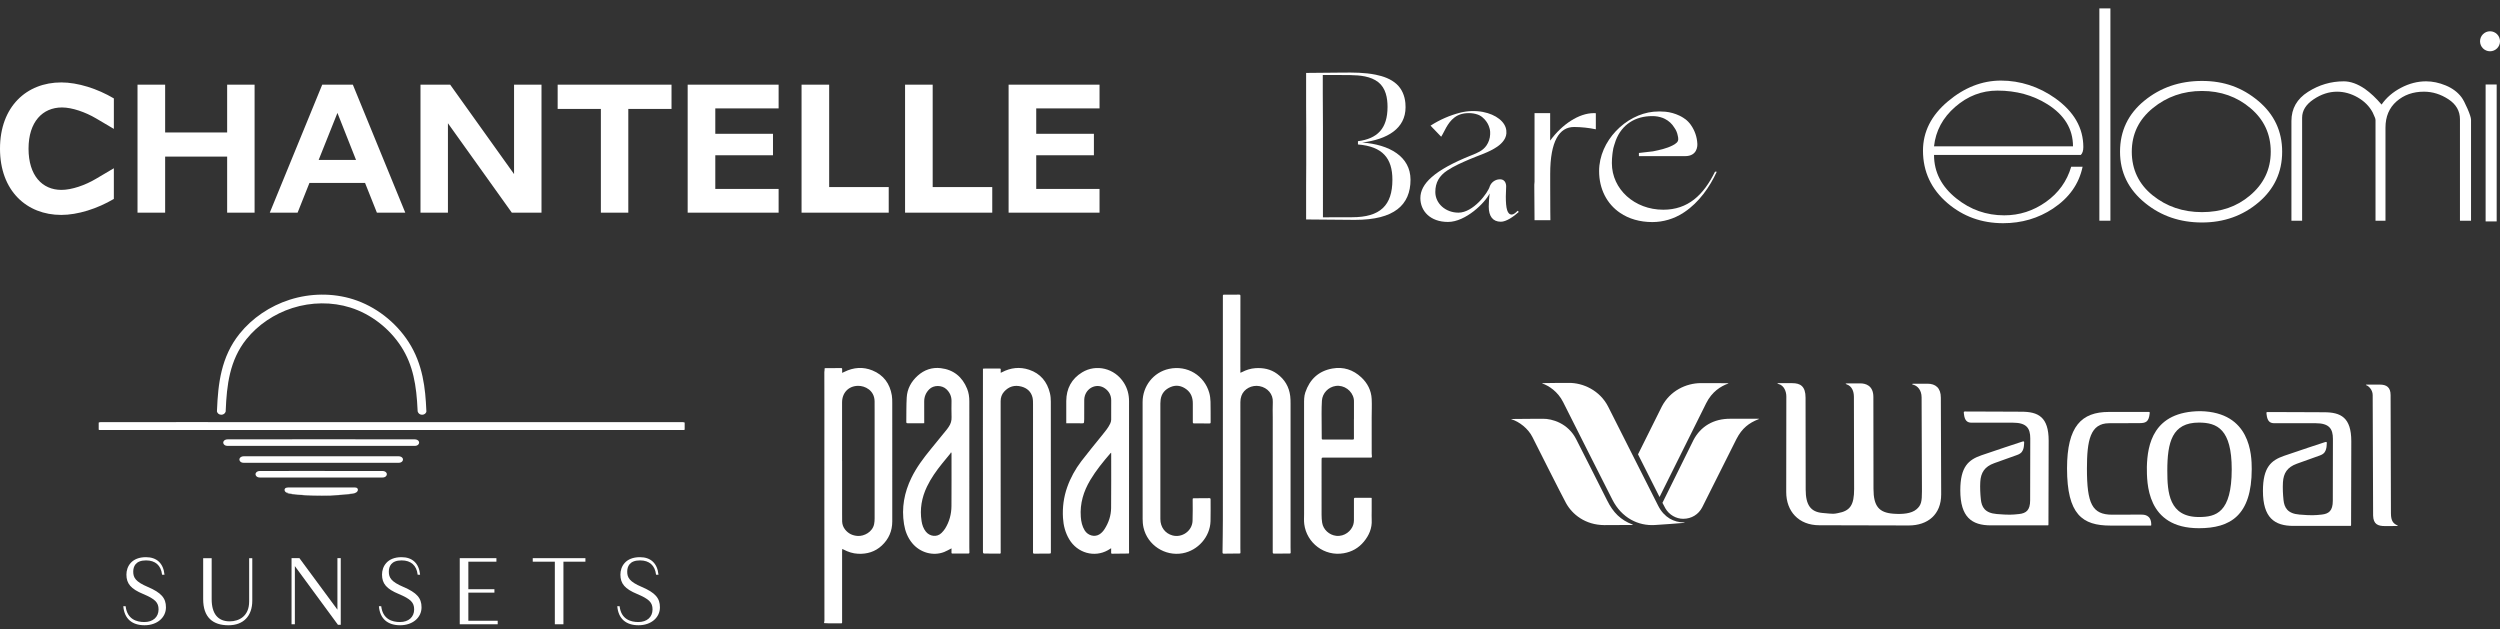 <svg xmlns="http://www.w3.org/2000/svg" fill="none" viewBox="0 0 286 72" height="72" width="286">
<rect x="0" y="0" width="286" height="72" fill="#333333" stroke="none"/>
<path fill="white" d="M94.282 42.208C94.301 42.326 94.337 42.445 94.338 42.563C94.341 45.084 94.34 47.606 94.34 50.127C94.34 57.031 94.34 63.934 94.34 70.838C94.34 70.937 94.34 71.036 94.34 71.135C94.346 71.135 94.353 71.136 94.359 71.137C94.365 71.078 94.374 71.019 94.374 70.962C94.372 66.916 94.367 62.87 94.366 58.823C94.365 54.773 94.368 50.723 94.368 46.672C94.368 45.252 94.364 43.832 94.361 42.412C94.361 42.36 94.361 42.304 94.343 42.257C94.306 42.157 94.341 42.117 94.439 42.117C95.035 42.113 95.63 42.111 96.226 42.107C96.315 42.107 96.347 42.148 96.343 42.237C96.337 42.365 96.342 42.494 96.342 42.658C96.445 42.609 96.519 42.578 96.591 42.542C97.64 42.023 98.726 41.935 99.808 42.378C101.074 42.896 101.802 43.882 102.026 45.233C102.073 45.516 102.074 45.808 102.074 46.096C102.078 50.614 102.076 55.132 102.075 59.65C102.075 60.745 101.672 61.672 100.879 62.412C100.116 63.124 99.187 63.4 98.157 63.35C97.571 63.322 97.024 63.144 96.506 62.87C96.465 62.849 96.421 62.832 96.353 62.8C96.345 62.909 96.336 62.998 96.336 63.087C96.336 64.017 96.336 64.948 96.336 65.878C96.336 67.635 96.336 69.392 96.337 71.147C96.337 71.317 96.336 71.311 96.161 71.31C95.692 71.306 95.222 71.31 94.752 71.306C94.594 71.305 94.438 71.291 94.281 71.284C94.281 61.591 94.281 51.899 94.281 42.207L94.282 42.208ZM96.334 52.737H96.337C96.337 54.734 96.337 56.731 96.337 58.728C96.337 59.042 96.331 59.357 96.342 59.672C96.356 60.022 96.478 60.334 96.702 60.607C97.07 61.056 97.544 61.274 98.117 61.312C98.861 61.36 99.81 60.858 99.997 59.967C100.042 59.75 100.057 59.525 100.057 59.304C100.06 55.249 100.057 51.195 100.057 47.14C100.057 46.721 100.064 46.301 100.053 45.882C100.023 44.664 98.966 44.122 98.145 44.14C97.056 44.163 96.332 44.949 96.333 46.041C96.334 48.274 96.333 50.507 96.333 52.738L96.334 52.737ZM141.897 41.995C141.899 39.282 141.9 36.569 141.904 33.854C141.904 33.738 141.867 33.704 141.754 33.705C141.176 33.713 140.598 33.715 140.02 33.712C139.917 33.712 139.897 33.745 139.898 33.839C139.901 34.21 139.896 34.581 139.896 34.952C139.896 38.67 139.898 42.389 139.898 46.107C139.898 50.542 139.9 54.977 139.895 59.412C139.894 60.669 139.872 61.928 139.856 63.185C139.855 63.292 139.89 63.341 139.995 63.339C140.603 63.333 141.211 63.327 141.819 63.32C141.908 63.32 141.909 63.257 141.908 63.193C141.904 63.035 141.898 62.878 141.898 62.721C141.898 60.663 141.898 58.604 141.898 56.547C141.898 53.029 141.894 49.511 141.899 45.995C141.899 45.759 141.937 45.512 142.015 45.291C142.301 44.481 143.206 44.006 144.101 44.176C145.015 44.35 145.656 45.098 145.609 45.996C145.578 46.593 145.602 47.193 145.602 47.791C145.602 52.917 145.602 58.042 145.6 63.167C145.6 63.284 145.629 63.334 145.751 63.333C146.347 63.327 146.942 63.325 147.537 63.324C147.631 63.324 147.656 63.279 147.652 63.194C147.645 63.006 147.641 62.818 147.641 62.63C147.641 57.146 147.641 51.663 147.64 46.179C147.64 45.892 147.637 45.602 147.602 45.316C147.474 44.249 146.968 43.399 146.104 42.767C145.359 42.22 144.512 42.059 143.609 42.119C143.072 42.154 142.572 42.319 142.094 42.563C142.042 42.59 141.987 42.609 141.9 42.647C141.9 42.41 141.9 42.203 141.9 41.995H141.897ZM108.853 62.731C108.555 62.881 108.293 63.04 108.011 63.15C106.743 63.642 105.258 63.225 104.361 62.141C103.834 61.505 103.548 60.763 103.419 59.956C103.12 58.096 103.448 56.337 104.269 54.656C104.849 53.465 105.637 52.42 106.468 51.401C107.095 50.635 107.719 49.867 108.343 49.099C108.412 49.015 108.469 48.921 108.531 48.832C108.767 48.492 108.878 48.126 108.859 47.701C108.832 47.087 108.854 46.469 108.854 45.853C108.854 45.319 108.644 44.881 108.26 44.519C107.764 44.051 106.81 44.019 106.298 44.542C105.914 44.934 105.725 45.396 105.728 45.944C105.732 46.717 105.731 47.491 105.731 48.264C105.731 48.31 105.731 48.358 105.731 48.411C105.676 48.414 105.638 48.42 105.6 48.42C105.021 48.42 104.443 48.42 103.865 48.42C103.71 48.42 103.679 48.395 103.681 48.237C103.693 47.315 103.677 46.392 103.729 45.472C103.786 44.471 104.247 43.644 104.985 42.979C105.734 42.304 106.632 42 107.621 42.117C109.078 42.289 110.085 43.106 110.639 44.473C110.825 44.93 110.891 45.413 110.891 45.908C110.887 50.077 110.89 54.245 110.89 58.414C110.89 59.816 110.89 61.22 110.89 62.622C110.89 62.81 110.894 62.997 110.901 63.185C110.905 63.276 110.88 63.324 110.78 63.322C110.177 63.322 109.572 63.322 108.969 63.327C108.879 63.327 108.847 63.293 108.85 63.202C108.856 63.047 108.852 62.892 108.852 62.729L108.853 62.731ZM108.853 51.806C108.83 51.789 108.808 51.773 108.785 51.756C108.764 51.799 108.75 51.847 108.721 51.883C108.412 52.261 108.098 52.635 107.791 53.015C107.122 53.845 106.506 54.71 106.042 55.676C105.441 56.929 105.211 58.243 105.429 59.623C105.496 60.056 105.639 60.469 105.919 60.82C106.343 61.352 107.174 61.51 107.714 60.965C107.863 60.814 108.008 60.651 108.12 60.472C108.609 59.687 108.839 58.816 108.847 57.897C108.862 55.953 108.852 54.008 108.853 52.064C108.853 51.978 108.853 51.891 108.853 51.805V51.806ZM112.449 42.36C112.447 44.895 112.444 47.428 112.444 49.963C112.444 51.353 112.449 52.743 112.449 54.132C112.449 57.099 112.449 60.066 112.449 63.033C112.449 63.086 112.449 63.138 112.454 63.19C112.465 63.281 112.51 63.325 112.609 63.325C113.201 63.325 113.792 63.33 114.384 63.336C114.459 63.336 114.484 63.308 114.482 63.236C114.478 63.105 114.478 62.974 114.478 62.843C114.477 57.194 114.475 51.544 114.473 45.893C114.473 45.484 114.594 45.118 114.867 44.812C115.404 44.211 116.069 44.019 116.839 44.221C117.487 44.392 117.947 44.791 118.115 45.455C118.183 45.724 118.178 46.017 118.178 46.299C118.182 51.927 118.18 57.555 118.176 63.183C118.176 63.307 118.217 63.34 118.333 63.339C118.894 63.333 119.454 63.333 120.014 63.329C120.22 63.327 120.22 63.322 120.22 63.125C120.22 57.401 120.22 51.677 120.214 45.953C120.214 45.628 120.187 45.294 120.112 44.98C119.797 43.668 119.025 42.731 117.738 42.3C116.671 41.942 115.621 42.058 114.621 42.586C114.581 42.607 114.539 42.623 114.481 42.649C114.481 42.513 114.476 42.401 114.483 42.288C114.489 42.191 114.456 42.16 114.358 42.162C113.788 42.166 113.218 42.162 112.649 42.163C112.588 42.163 112.529 42.172 112.449 42.178C112.449 42.249 112.449 42.305 112.449 42.362V42.36ZM156.92 56.964C156.92 57.469 156.92 57.953 156.92 58.436C156.92 58.781 156.904 59.127 156.923 59.471C156.975 60.433 156.619 61.248 156.026 61.967C155.427 62.692 154.653 63.129 153.724 63.291C151.518 63.679 149.479 62.12 149.206 59.954C149.158 59.575 149.187 59.186 149.187 58.801C149.186 54.628 149.187 50.455 149.185 46.282C149.185 45.814 149.174 45.345 149.326 44.895C149.836 43.388 150.849 42.44 152.424 42.158C153.688 41.933 154.797 42.298 155.729 43.165C156.443 43.83 156.873 44.663 156.921 45.651C156.954 46.344 156.921 47.039 156.92 47.734C156.92 49.114 156.92 50.495 156.922 51.875C156.922 51.984 156.933 52.093 156.945 52.201C156.956 52.305 156.929 52.355 156.812 52.35C156.581 52.343 156.351 52.35 156.121 52.35C154.551 52.35 152.981 52.35 151.411 52.35C151.207 52.35 151.198 52.357 151.19 52.562C151.184 52.732 151.187 52.903 151.187 53.073C151.187 55.017 151.183 56.962 151.188 58.906C151.188 59.202 151.209 59.501 151.254 59.793C151.376 60.586 152.069 61.21 152.861 61.298C153.83 61.406 154.599 60.727 154.813 60.029C154.862 59.869 154.888 59.696 154.889 59.528C154.897 58.746 154.891 57.963 154.89 57.182C154.89 56.956 154.899 56.945 155.125 56.945C155.651 56.945 156.177 56.945 156.704 56.945C156.781 56.945 156.858 56.956 156.92 56.96V56.964ZM154.887 47.958C154.887 47.958 154.891 47.958 154.893 47.958C154.893 47.303 154.894 46.648 154.893 45.993C154.893 45.871 154.893 45.746 154.87 45.628C154.693 44.69 153.761 44.022 152.818 44.151C151.962 44.269 151.283 44.977 151.227 45.837C151.196 46.32 151.19 46.804 151.189 47.289C151.188 48.223 151.198 49.158 151.206 50.092C151.208 50.279 151.217 50.282 151.402 50.282C152.515 50.284 153.628 50.282 154.742 50.287C154.854 50.287 154.891 50.264 154.89 50.145C154.885 49.416 154.887 48.686 154.887 47.956V47.958ZM130.715 59.295C130.716 59.651 130.74 60.015 130.819 60.36C131.275 62.366 133.273 63.66 135.289 63.295C137.044 62.977 138.433 61.415 138.484 59.625C138.508 58.795 138.489 57.964 138.492 57.134C138.492 57.035 138.463 56.988 138.359 56.989C137.756 56.994 137.151 56.997 136.547 57.002C136.427 57.002 136.441 57.084 136.441 57.166C136.441 57.979 136.463 58.792 136.428 59.603C136.378 60.737 135.234 61.547 134.137 61.254C133.287 61.028 132.746 60.298 132.746 59.38C132.746 54.971 132.745 50.562 132.746 46.154C132.746 46.006 132.756 45.857 132.777 45.711C132.878 44.998 133.297 44.532 133.939 44.267C134.578 44.002 135.185 44.133 135.722 44.535C136.27 44.945 136.468 45.528 136.458 46.201C136.448 46.9 136.458 47.599 136.458 48.298C136.458 48.408 136.501 48.437 136.605 48.437C137.188 48.435 137.77 48.435 138.354 48.443C138.46 48.444 138.498 48.42 138.497 48.306C138.491 47.524 138.505 46.742 138.483 45.96C138.474 45.618 138.431 45.268 138.339 44.94C137.789 42.981 135.846 41.736 133.724 42.201C131.952 42.59 130.716 44.169 130.714 45.99C130.711 48.227 130.714 50.464 130.714 52.701C130.714 54.899 130.71 57.096 130.718 59.294L130.715 59.295ZM127.117 62.716C126.976 62.802 126.863 62.876 126.746 62.942C125.203 63.814 123.25 63.266 122.318 61.696C121.87 60.942 121.655 60.117 121.605 59.246C121.535 58.042 121.686 56.867 122.089 55.73C122.469 54.656 123.016 53.666 123.701 52.766C124.474 51.749 125.294 50.769 126.094 49.773C126.427 49.359 126.772 48.951 127.003 48.468C127.069 48.33 127.116 48.17 127.119 48.02C127.13 47.278 127.127 46.535 127.122 45.792C127.119 45.223 126.873 44.768 126.419 44.441C125.585 43.837 124.444 44.244 124.115 45.255C124.065 45.411 124.039 45.58 124.037 45.742C124.029 46.485 124.034 47.227 124.033 47.971C124.033 48.066 124.014 48.163 124.016 48.258C124.018 48.387 123.968 48.428 123.837 48.426C123.267 48.419 122.698 48.423 122.128 48.423C122.085 48.423 122.043 48.423 121.981 48.423C121.981 48.319 121.981 48.229 121.981 48.137C121.981 47.381 121.974 46.626 121.981 45.87C121.992 44.448 122.589 43.331 123.797 42.596C125.397 41.621 127.521 42.114 128.577 43.798C128.979 44.438 129.163 45.137 129.162 45.897C129.156 50.162 129.159 54.426 129.16 58.69C129.16 60.08 129.16 61.469 129.16 62.858C129.16 62.975 129.163 63.094 129.168 63.211C129.171 63.284 129.156 63.325 129.069 63.325C128.461 63.329 127.853 63.335 127.245 63.345C127.144 63.346 127.106 63.315 127.114 63.208C127.123 63.054 127.116 62.899 127.116 62.718L127.117 62.716ZM127.021 51.868C126.193 52.83 125.39 53.811 124.736 54.904C123.955 56.208 123.529 57.604 123.644 59.14C123.684 59.685 123.797 60.21 124.091 60.682C124.453 61.261 125.205 61.472 125.751 61.144C126.006 60.991 126.203 60.775 126.362 60.526C126.831 59.794 127.101 58.987 127.111 58.121C127.132 56.046 127.119 53.971 127.12 51.896C127.12 51.868 127.115 51.84 127.111 51.789C127.07 51.825 127.043 51.844 127.022 51.868H127.021Z"></path>
<path fill="white" d="M270.77 43.998H272.259C273.022 43.998 273.484 44.311 273.484 45.191C273.484 46.071 273.523 58.092 273.523 58.719C273.523 59.649 273.831 59.892 274.224 60.088C274.337 60.138 274.349 60.176 274.218 60.176C274.087 60.176 273.624 60.182 272.842 60.182C272.06 60.182 271.509 59.994 271.484 58.976C271.484 57.827 271.435 45.73 271.435 45.197C271.435 44.574 270.944 44.16 270.765 44.098C270.642 44.055 270.61 43.998 270.771 43.998H270.77Z"></path>
<path fill="white" d="M251.743 47.037C246.301 47.058 245.664 50.897 245.601 53.418C245.601 55.185 245.521 60.427 251.555 60.427C255.132 60.427 257.598 58.995 257.598 53.657C257.598 52.016 257.455 47.162 251.743 47.037ZM251.555 59.147C248.139 59.147 247.94 56.35 247.94 53.846C247.94 50.572 248.494 48.344 251.555 48.344C253.615 48.344 255.309 49.069 255.309 53.682C255.309 58.665 253.499 59.147 251.555 59.147Z"></path>
<path fill="white" d="M244.713 48.406C243.237 48.406 242.587 48.418 241.285 48.418C239.117 48.418 238.745 50.393 238.745 53.605C238.745 57.608 239.334 58.881 241.636 58.881C242.836 58.881 244.287 58.87 244.926 58.87C245.231 58.87 246.103 58.858 246.103 60.013C246.103 60.101 246.114 60.132 245.984 60.132C245.853 60.132 244.651 60.126 241.436 60.126C238.221 60.126 236.469 58.862 236.469 53.582C236.469 48.751 238.133 47.126 241.249 47.126H245.74C245.94 47.126 245.94 47.131 245.922 47.308C245.818 48.288 245.46 48.407 244.714 48.407L244.713 48.406Z"></path>
<path fill="white" d="M259.43 47.137C262.408 47.137 263.958 47.162 265.873 47.162C267.788 47.162 268.988 47.753 268.988 50.479C268.988 53.757 268.964 59.855 268.964 60.05C268.964 60.138 268.964 60.163 268.864 60.163H262.371C260.193 60.163 258.88 59.226 258.88 56.156C258.88 53.431 259.831 52.658 261.294 52.148C262.557 51.709 265.81 50.628 265.985 50.578C266.161 50.528 266.198 50.564 266.184 50.716C266.173 50.866 266.173 51.168 266.096 51.394C266.022 51.621 265.934 51.915 265.383 52.11C264.779 52.324 263.851 52.657 262.757 53.051C261.662 53.448 261.229 54.131 261.168 55.186C261.129 55.848 261.168 56.576 261.231 57.184C261.323 58.062 261.681 58.755 263.058 58.867C264.434 58.98 264.81 58.955 265.609 58.867C266.41 58.778 266.873 58.439 266.873 57.296C266.873 56.153 266.886 51.242 266.886 50.211C266.886 49.056 266.469 48.415 264.898 48.415H260.168C259.803 48.415 259.476 48.292 259.342 47.699C259.273 47.215 259.218 47.133 259.43 47.133V47.137Z"></path>
<path fill="white" d="M224.809 47.075C227.786 47.075 229.337 47.1 231.252 47.1C233.166 47.1 234.367 47.691 234.367 50.417C234.367 53.695 234.342 59.793 234.342 59.988C234.342 60.076 234.342 60.101 234.242 60.101H227.749C225.573 60.101 224.258 59.164 224.258 56.094C224.258 53.37 225.209 52.596 226.672 52.086C227.935 51.647 231.189 50.567 231.363 50.516C231.538 50.466 231.576 50.504 231.563 50.654C231.549 50.804 231.549 51.106 231.475 51.332C231.4 51.557 231.312 51.853 230.762 52.048C230.157 52.262 229.23 52.595 228.134 52.989C227.039 53.384 226.608 54.069 226.544 55.124C226.506 55.786 226.544 56.514 226.608 57.122C226.7 58 227.058 58.691 228.434 58.805C229.811 58.918 230.185 58.893 230.986 58.805C231.787 58.716 232.249 58.377 232.249 57.234C232.249 56.091 232.263 51.18 232.263 50.15C232.263 48.995 231.846 48.354 230.273 48.354H225.544C225.178 48.354 224.851 48.232 224.718 47.638C224.649 47.155 224.593 47.072 224.806 47.072L224.809 47.075Z"></path>
<path fill="white" d="M203.454 43.834H205.044C205.956 43.834 206.556 44.186 206.556 45.492C206.556 46.999 206.57 54.348 206.57 56.005C206.57 57.776 207.145 58.556 208.471 58.681C209.878 58.814 209.751 58.792 210.235 58.706C211.674 58.454 212.112 57.765 212.112 55.93C212.112 54.198 212.087 46.046 212.087 45.405C212.087 44.764 211.855 44.172 211.261 43.973C210.998 43.884 211.236 43.859 211.374 43.859H212.825C213.4 43.859 214.314 44.084 214.314 45.416C214.314 46.748 214.327 54.562 214.327 55.917C214.327 57.94 214.977 58.644 216.592 58.768C217.616 58.847 218.659 58.768 219.25 58.261C219.79 57.798 219.87 57.373 219.87 56.206C219.87 53.794 219.831 46.32 219.831 45.467C219.831 44.613 219.356 44.151 218.905 44.021C218.555 43.921 218.842 43.896 218.98 43.896H220.506C221.419 43.896 222.032 44.373 222.032 45.492C222.032 46.61 222.071 54.46 222.071 56.558C222.071 58.856 220.545 60.113 218.355 60.113C216.316 60.113 210.474 60.088 208.122 60.088C205.77 60.088 204.344 58.497 204.344 56.294C204.344 53.857 204.357 46.408 204.357 45.353C204.357 44.811 204.109 44.086 203.456 43.927C203.196 43.864 203.399 43.833 203.456 43.833L203.454 43.834Z"></path>
<path fill="white" d="M172.912 47.933C174.572 47.908 175.559 47.918 176.539 47.908C177.516 47.898 179.384 48.388 180.326 50.27C180.667 50.949 183.016 55.549 183.845 57.225C184.542 58.637 185.396 59.486 186.765 60.007C186.824 60.029 186.825 60.057 186.75 60.057C186.676 60.057 184.219 60.078 183.527 60.072C181.349 60.056 179.861 58.843 179.151 57.55C178.637 56.614 175.807 50.989 175.304 49.988C174.815 49.017 173.803 48.244 172.922 47.967C172.941 47.973 172.844 47.937 172.912 47.931V47.933Z"></path>
<path fill="white" d="M176.495 43.83C177.616 43.794 179.003 43.812 179.455 43.805C181.088 43.777 183.028 44.658 183.974 46.522C184.517 47.59 188.863 56.219 189.7 57.865C190.383 59.21 191.502 59.758 192.645 59.767C192.78 59.767 192.797 59.791 192.645 59.817C192.449 59.851 189.789 60.032 189.321 60.062C187.43 60.182 185.524 59.263 184.457 57.165C184.083 56.43 179.503 47.377 178.825 46.006C178.224 44.789 177.164 44.123 176.478 43.884C176.384 43.852 176.398 43.834 176.492 43.83H176.495Z"></path>
<path fill="white" d="M187.389 51.976L189.851 56.86C189.851 56.86 194.515 47.478 195.183 46.137C195.851 44.796 196.86 44.191 197.682 43.886C197.761 43.856 197.769 43.836 197.66 43.836C197.575 43.836 195.006 43.824 194.555 43.828C192.874 43.844 191.056 44.703 190.115 46.502C189.797 47.118 187.403 51.932 187.389 51.976Z"></path>
<path fill="white" d="M190.184 57.525C190.353 57.86 190.4 57.952 190.527 58.17C190.963 58.915 191.766 59.351 192.555 59.351C193.522 59.351 194.314 58.842 194.728 58.046C195.017 57.491 198.26 50.984 198.65 50.225C199.296 48.97 200.096 48.381 201.171 47.959C201.253 47.927 201.311 47.909 201.16 47.905C201.082 47.902 198.865 47.912 197.973 47.905C196 47.887 194.543 48.804 193.736 50.337C193.532 50.763 190.182 57.527 190.182 57.527L190.184 57.525Z"></path>
<path fill="white" d="M125.787 24.328V21.616H118.544V17.762H125.143V15.308H118.544V12.401H125.787V9.688H115.384V24.328H125.787ZM113.514 24.328V21.401H106.699V9.688H103.539V24.328H113.514ZM101.67 24.328V21.401H94.857V9.688H91.698V24.328H101.672H101.67ZM89.074 24.328V21.616H81.83V17.762H88.43V15.308H81.83V12.401H89.074V9.688H78.669V24.328H89.074ZM71.878 24.328V12.465H76.822V9.687H63.796V12.465H68.74V24.328H71.879H71.878ZM58.808 19.914L51.501 9.687H48.104V24.327H51.243V14.099L58.551 24.327H61.947V9.687H58.808V19.914ZM38.603 12.917L40.731 18.3H36.453L38.603 12.917ZM46.363 24.328L40.366 9.688H36.862L30.864 24.328H34.045L35.4 20.927H41.762L43.116 24.328H46.361H46.363ZM25.986 15.157H18.892V9.688H15.732V24.328H18.892V17.913H25.986V24.328H29.125V9.688H25.986V15.157ZM7.005 24.587C8.896 24.587 11.132 23.876 13.024 22.758V19.248L10.982 20.454C9.757 21.186 8.209 21.724 7.027 21.724C4.835 21.724 3.265 20.087 3.265 17.008C3.265 13.929 4.877 12.293 7.092 12.293C8.253 12.293 9.779 12.831 10.983 13.541L13.026 14.746V11.259C11.135 10.139 8.899 9.429 7.007 9.429C3.052 9.429 0 12.185 0 17.008C0 21.831 3.052 24.587 7.007 24.587"></path>
<path fill="white" d="M173.751 24.245C173.13 24.806 172.305 25.366 171.7 25.366C170.77 25.366 170.312 24.734 170.312 23.637C170.318 23.133 170.352 22.629 170.413 22.128C169.901 23.198 167.667 25.39 165.649 25.39C163.63 25.39 162.49 24.148 162.49 22.662C162.49 21.052 164.021 19.485 168.348 17.758C169 17.498 169.635 17.25 170.05 16.647C170.309 16.27 170.457 15.826 170.473 15.369V15.233C170.476 15.187 170.476 15.141 170.473 15.094C170.473 15.086 170.473 15.078 170.473 15.07C170.47 15.019 170.463 14.969 170.453 14.919C170.453 14.907 170.453 14.896 170.453 14.883C170.444 14.833 170.432 14.783 170.419 14.734C170.404 14.684 170.397 14.649 170.381 14.604C170.291 14.289 170.133 13.998 169.919 13.749C169.904 13.728 169.886 13.709 169.868 13.689L169.764 13.576L169.755 13.567H169.746C169.558 13.362 169.323 13.206 169.062 13.111C168.722 12.991 168.362 12.933 168.002 12.942C167.84 12.942 167.677 12.953 167.516 12.977H167.498C167.406 12.991 167.314 13.011 167.224 13.038C166.917 13.115 166.628 13.255 166.378 13.45C165.551 14.083 165.234 15.103 164.869 15.641L163.653 14.374C164.706 13.695 165.861 13.191 167.074 12.881C167.926 12.672 168.813 12.648 169.674 12.81H169.659C171.138 13.092 172.236 13.941 172.325 14.947C172.327 14.953 172.327 14.959 172.325 14.965C172.325 14.972 172.325 14.979 172.325 14.987C172.419 15.756 171.873 16.377 171.281 16.783C170.321 17.443 169.166 17.769 168.104 18.228C167.236 18.604 166.349 18.985 165.558 19.51C164.659 20.108 164.2 20.876 164.2 21.967C164.2 23.274 165.365 24.328 166.849 24.328C168.527 24.328 170.225 22.086 170.444 21.283C170.534 21.065 170.684 20.876 170.877 20.741C171.069 20.605 171.297 20.526 171.531 20.515C172.359 20.465 172.304 21.345 172.304 21.345C172.282 21.819 172.266 22.214 172.266 22.476C172.266 23.864 172.435 24.544 172.944 24.544C173.148 24.544 173.389 24.356 173.615 24.112L173.752 24.244L173.751 24.245Z"></path>
<path fill="white" d="M182.563 14.791C181.743 14.621 180.91 14.533 180.074 14.528C178.396 14.528 177.343 16.125 177.343 19.897V21.129C177.343 23.661 177.365 25.194 177.365 25.194H175.551C175.551 25.194 175.527 22.422 175.525 21.373V21.13C175.525 21.13 175.534 20.987 175.551 20.791V12.942H177.338V16.086C178.713 14.204 180.645 12.942 182.328 12.942C182.406 12.941 182.484 12.944 182.563 12.951V14.791Z"></path>
<path fill="white" d="M196.197 19.642C194.876 22.323 193.107 23.992 190.276 23.992C186.999 23.992 184.398 21.655 184.398 18.662C184.398 18.331 184.416 18 184.456 17.672L184.476 17.508L184.504 17.322C184.533 17.078 184.587 16.836 184.666 16.603C184.71 16.44 184.762 16.28 184.823 16.123C184.826 16.11 184.83 16.097 184.835 16.085C185.544 14.217 187.093 13.282 189.013 13.282C189.424 13.278 189.834 13.349 190.222 13.491C190.285 13.515 190.349 13.544 190.408 13.575L190.471 13.606C190.911 13.827 191.28 14.168 191.535 14.588L191.548 14.607C191.744 14.879 191.877 15.192 191.936 15.522C192.005 15.807 192.052 16.082 191.822 16.315C191.681 16.446 191.521 16.554 191.347 16.636C190.653 16.991 189.856 17.162 189.098 17.314C189.03 17.326 187.491 17.5 187.491 17.5V17.861H192.783C194.155 17.861 194.189 16.715 194.176 16.488C194.176 16.474 194.176 16.461 194.176 16.446C194.139 15.675 193.883 14.929 193.438 14.298C193.436 14.292 193.432 14.286 193.427 14.281C193.248 14.029 193.032 13.806 192.786 13.619H192.775C192.643 13.519 192.505 13.429 192.361 13.349C192.318 13.326 192.276 13.301 192.23 13.281C192.183 13.261 192.161 13.243 192.124 13.227C191.623 12.99 191.085 12.838 190.534 12.781C190.077 12.738 189.619 12.738 189.163 12.781C185.993 13.089 182.938 16.112 182.938 19.57C182.938 21.611 183.82 23.33 185.347 24.359C186.332 25.027 187.585 25.405 189.036 25.405C190.284 25.402 191.504 25.038 192.551 24.359L192.702 24.262C194.349 23.161 195.591 21.411 196.398 19.645L196.194 19.639L196.197 19.642Z"></path>
<path fill="white" d="M160.796 12.266C160.796 14.7 158.731 15.94 155.838 16.304C158.953 16.538 161.355 17.901 161.364 20.554C161.364 23.447 159.492 25.152 155.046 25.152H154.86L149.42 25.106V21.246C149.432 20.578 149.432 19.785 149.432 18.851V14.59C149.432 14.082 149.432 13.618 149.425 13.192C149.425 12.832 149.42 12.5 149.42 12.194V8.343L153.573 8.304C154.842 8.292 156.126 8.291 157.379 8.546C158.238 8.72 159.118 9.022 159.776 9.626C160.387 10.187 160.698 10.962 160.775 11.778C160.789 11.94 160.796 12.103 160.796 12.267V12.266ZM151.346 24.861L154.673 24.852C157.905 24.852 159.291 23.497 159.291 20.557C159.291 18.106 158.171 16.756 155.35 16.527V16.152C157.564 15.868 158.734 14.72 158.734 12.23C158.734 11.202 158.531 10.085 157.685 9.409C156.811 8.712 155.565 8.61 154.492 8.591C153.437 8.574 152.378 8.581 151.326 8.581V10.74C151.326 11.105 151.326 11.533 151.333 12.032C151.339 12.733 151.346 13.576 151.346 14.592L151.344 24.862L151.346 24.861Z" clip-rule="evenodd" fill-rule="evenodd"></path>
<path fill="white" d="M259.774 17.357C259.774 15.34 259 13.677 257.45 12.37C255.902 11.061 254.054 10.407 251.907 10.407C249.76 10.407 247.885 11.061 246.281 12.37C244.678 13.677 243.876 15.34 243.876 17.357C243.876 19.374 244.671 21.065 246.261 22.345C247.851 23.626 249.732 24.267 251.907 24.267C254.081 24.267 255.874 23.641 257.369 22.386C258.972 21.05 259.774 19.373 259.774 17.356M261.079 17.356C261.079 19.701 260.175 21.635 258.368 23.162C256.56 24.688 254.408 25.452 251.907 25.452C249.406 25.452 247.246 24.716 245.425 23.243C243.495 21.689 242.531 19.727 242.531 17.356C242.531 14.985 243.455 13.042 245.304 11.528C247.151 10.016 249.353 9.259 251.908 9.259C254.463 9.259 256.528 10.024 258.348 11.549C260.169 13.077 261.079 15.011 261.079 17.355"></path>
<path fill="white" d="M282.683 25.249H281.419V13.654C281.419 12.696 280.978 11.927 280.094 11.352C279.21 10.777 278.28 10.488 277.301 10.488C276.051 10.488 275.006 10.859 274.163 11.598C273.321 12.339 272.899 13.339 272.899 14.6V25.249H271.759V13.719C271.759 13.609 271.704 13.446 271.595 13.228C271.486 13.01 271.432 12.888 271.432 12.86C271.053 12.152 270.481 11.58 269.72 11.143C268.959 10.708 268.171 10.489 267.356 10.489C266.431 10.489 265.536 10.782 264.666 11.369C263.796 11.955 263.362 12.656 263.362 13.475V25.25H262.139V13.842C262.139 12.425 262.77 11.314 264.034 10.51C265.298 9.706 266.663 9.304 268.131 9.304C268.892 9.304 269.694 9.591 270.536 10.162C271.189 10.627 271.827 11.225 272.452 11.962C272.996 11.174 273.736 10.535 274.675 10.042C275.611 9.55 276.569 9.304 277.548 9.304C278.283 9.304 279.03 9.462 279.791 9.776C280.552 10.091 281.149 10.537 281.585 11.111C281.774 11.359 282.005 11.797 282.278 12.427C282.55 13.057 282.686 13.481 282.686 13.701V25.25L282.683 25.249Z"></path>
<path fill="white" d="M285.619 25.33H284.355V9.666H285.619V25.331V25.33Z"></path>
<path fill="white" d="M286 4.723C286 5.355 285.49 5.867 284.859 5.867C284.229 5.867 283.717 5.355 283.717 4.723C283.717 4.092 284.229 3.578 284.859 3.578C285.49 3.578 286 4.091 286 4.723Z"></path>
<path fill="white" d="M237.151 16.744C237.151 14.753 236.172 13.146 234.215 11.919C232.557 10.883 230.655 10.365 228.508 10.365C226.714 10.365 225.105 10.984 223.677 12.225C222.25 13.465 221.443 14.971 221.252 16.743H237.149L237.151 16.744ZM238.333 16.825C238.333 17.235 238.238 17.535 238.047 17.725H221.253C221.253 19.687 222.109 21.351 223.821 22.713C225.424 23.994 227.246 24.634 229.283 24.634C231.022 24.634 232.611 24.123 234.052 23.101C235.493 22.079 236.457 20.737 236.946 19.073H238.25C237.842 21.036 236.714 22.63 234.867 23.858C233.182 24.975 231.279 25.534 229.159 25.534C226.713 25.534 224.594 24.771 222.8 23.244C220.926 21.638 219.989 19.633 219.989 17.233C219.989 15.08 220.933 13.206 222.822 11.612C224.71 10.018 226.742 9.219 228.916 9.219C231.09 9.219 233.251 9.901 235.153 11.264C237.273 12.789 238.333 14.645 238.333 16.824"></path>
<path fill="white" d="M241.431 0.961H240.167V25.249H241.431V0.961Z"></path>
<path fill="white" d="M44.221 54.112C44.146 53.969 43.966 53.88 43.751 53.88C40.636 53.874 37.471 53.876 34.408 53.878C32.851 53.878 31.294 53.88 29.737 53.88C29.521 53.88 29.342 53.969 29.267 54.112C29.213 54.215 29.223 54.333 29.295 54.437C29.384 54.567 29.537 54.63 29.764 54.63H29.765C34.395 54.627 39.09 54.627 43.721 54.63H43.722C43.948 54.63 44.102 54.567 44.191 54.437C44.263 54.333 44.273 54.215 44.219 54.112H44.221Z"></path>
<path fill="white" d="M16.911 67.146C15.508 66.553 15.242 66.077 15.242 65.405C15.242 64.814 15.496 64.109 16.708 64.109C17.768 64.109 18.417 64.683 18.538 65.726L18.541 65.748H18.818L18.815 65.72C18.687 64.443 17.933 63.74 16.696 63.74C15.047 63.74 14.462 64.814 14.462 65.734C14.462 66.774 14.982 67.375 16.378 67.953C17.744 68.528 18.139 68.924 18.139 69.717C18.139 70.594 17.501 71.161 16.513 71.161C15.638 71.161 14.556 70.85 14.375 69.373L14.372 69.351H14.106L14.108 69.378C14.226 70.764 15.088 71.529 16.535 71.529C17.982 71.529 18.985 70.647 18.985 69.478C18.985 68.415 18.442 67.804 16.909 67.144L16.911 67.146Z"></path>
<path fill="white" d="M28.502 68.82C28.502 70.488 27.351 71.083 26.274 71.083C24.927 71.083 24.215 70.206 24.215 68.547V63.855H23.243V68.547C23.243 69.565 23.509 70.335 24.033 70.833C24.518 71.295 25.225 71.531 26.137 71.531C27.843 71.531 28.861 70.479 28.861 68.717V63.855H28.503V68.82H28.502Z"></path>
<path fill="white" d="M38.601 69.745L34.263 63.864L34.256 63.854H33.353V71.417H33.733V64.763L38.652 71.464L38.659 71.474H38.982V63.854H38.601V69.745Z"></path>
<path fill="white" d="M46.152 67.146C44.749 66.553 44.482 66.077 44.482 65.405C44.482 64.814 44.737 64.109 45.948 64.109C47.008 64.109 47.658 64.683 47.778 65.726L47.781 65.748H48.059L48.056 65.72C47.927 64.443 47.174 63.74 45.936 63.74C44.288 63.74 43.703 64.814 43.703 65.734C43.703 66.774 44.223 67.375 45.619 67.953C46.985 68.528 47.379 68.924 47.379 69.717C47.379 70.594 46.741 71.161 45.754 71.161C44.878 71.161 43.797 70.85 43.615 69.373L43.612 69.351H43.346L43.349 69.378C43.466 70.764 44.328 71.529 45.775 71.529C47.221 71.529 48.224 70.647 48.224 69.478C48.224 68.415 47.681 67.804 46.149 67.144L46.152 67.146Z"></path>
<path fill="white" d="M53.579 67.797H56.562V67.406H53.579V64.257H56.79V63.854H52.595V71.417H56.937V71.014H53.579V67.797Z"></path>
<path fill="white" d="M60.946 64.257H63.473V71.417H64.457V64.257H66.972V63.854H60.946V64.257Z"></path>
<path fill="white" d="M73.423 67.146C72.02 66.553 71.754 66.077 71.754 65.405C71.754 64.814 72.008 64.109 73.219 64.109C74.279 64.109 74.929 64.683 75.05 65.726L75.053 65.748H75.33L75.327 65.72C75.198 64.443 74.445 63.74 73.207 63.74C71.559 63.74 70.974 64.814 70.974 65.734C70.974 66.774 71.494 67.375 72.89 67.953C74.256 68.528 74.65 68.924 74.65 69.717C74.65 70.594 74.013 71.161 73.025 71.161C72.15 71.161 71.068 70.85 70.886 69.373L70.883 69.351H70.618L70.62 69.378C70.738 70.764 71.6 71.529 73.046 71.529C74.492 71.529 75.496 70.647 75.496 69.478C75.496 68.415 74.953 67.804 73.42 67.144L73.423 67.146Z"></path>
<path fill="white" d="M46.067 52.429C45.992 52.286 45.812 52.198 45.597 52.197C41.662 52.189 37.661 52.192 33.793 52.194C31.826 52.195 29.858 52.197 27.892 52.197C27.676 52.197 27.496 52.286 27.422 52.429C27.368 52.531 27.378 52.65 27.45 52.754C27.539 52.884 27.692 52.946 27.919 52.946C33.774 52.943 39.712 52.943 45.568 52.946C45.794 52.946 45.948 52.884 46.038 52.754C46.11 52.65 46.12 52.531 46.066 52.429H46.067Z"></path>
<path fill="white" d="M47.913 50.493C47.838 50.35 47.658 50.262 47.443 50.262C40.789 50.25 33.82 50.25 26.139 50.262H26.044C25.829 50.262 25.649 50.35 25.574 50.493C25.52 50.596 25.53 50.715 25.602 50.818C25.692 50.948 25.845 51.011 26.071 51.011H26.072C28.443 51.011 30.814 51.011 33.186 51.011C37.928 51.011 42.67 51.009 47.413 51.011H47.414C47.641 51.011 47.794 50.948 47.883 50.818C47.955 50.715 47.965 50.596 47.911 50.493H47.913Z"></path>
<path fill="white" d="M48.771 46.919C48.666 44.479 48.393 41.682 46.739 39.117C45.255 36.817 42.941 35.038 40.389 34.234C38.089 33.511 35.515 33.53 33.139 34.288C30.884 35.008 28.853 36.385 27.418 38.168C25.271 40.834 24.947 43.946 24.825 46.919C24.823 46.971 24.821 47.024 24.819 47.076C24.819 47.078 24.82 47.081 24.821 47.083C24.879 47.295 25.07 47.445 25.317 47.447C25.544 47.448 25.732 47.313 25.803 47.121C25.809 47.105 25.814 47.089 25.818 47.073C25.82 47.022 25.822 46.971 25.824 46.92C25.94 44.127 26.248 41.214 28.196 38.795C29.509 37.164 31.373 35.901 33.443 35.24C35.624 34.544 37.986 34.525 40.089 35.187C42.422 35.922 44.541 37.552 45.9 39.659C47.266 41.776 47.646 44.1 47.772 46.92C47.774 46.956 47.775 46.993 47.777 47.03C47.782 47.061 47.79 47.092 47.801 47.121C47.871 47.313 48.06 47.449 48.287 47.448C48.517 47.447 48.7 47.317 48.772 47.129V47.082H48.779C48.777 47.028 48.775 46.975 48.772 46.921L48.771 46.919Z"></path>
<path fill="white" d="M78.119 48.294C62.887 48.294 47.656 48.294 32.423 48.294C25.453 48.294 18.483 48.277 11.513 48.294C11.508 48.294 11.503 48.294 11.498 48.294C11.422 48.296 11.352 48.313 11.291 48.341V49.161C11.323 49.175 11.357 49.185 11.393 49.192H78.224C78.26 49.185 78.294 49.174 78.326 49.161V48.341C78.265 48.313 78.195 48.296 78.119 48.294Z"></path>
<path fill="white" d="M34.016 56.59C33.955 56.584 33.894 56.578 33.833 56.572C33.892 56.579 33.953 56.585 34.016 56.59Z"></path>
<path fill="white" d="M34.016 56.59C34.037 56.592 34.057 56.594 34.079 56.596C35.13 56.674 37.761 56.701 37.761 56.701C37.761 56.701 39.875 56.563 40.527 56.43C40.541 56.427 40.554 56.425 40.568 56.422C40.705 56.374 40.823 56.305 40.889 56.201C40.908 56.175 40.922 56.146 40.928 56.114C40.931 56.102 40.937 56.09 40.938 56.077C40.944 56.053 40.944 56.027 40.941 55.999C40.941 55.988 40.938 55.977 40.934 55.968C40.871 55.736 40.606 55.768 40.423 55.768H32.95C32.912 55.771 32.875 55.776 32.84 55.783C32.715 55.795 32.6 55.838 32.561 55.98C32.558 55.99 32.555 56.001 32.554 56.012C32.55 56.04 32.552 56.066 32.557 56.09C32.571 56.16 32.604 56.217 32.648 56.266C32.786 56.337 33.162 56.495 33.832 56.572C33.893 56.578 33.954 56.584 34.015 56.59L34.016 56.59Z"></path>
<path fill="white" d="M34.016 56.59C35.261 56.71 36.512 56.76 37.761 56.7C37.761 56.7 35.13 56.673 34.079 56.595C34.057 56.593 34.037 56.591 34.016 56.589L34.016 56.59Z"></path>
<path fill="white" d="M33.69 56.558C33.737 56.563 33.785 56.567 33.833 56.572C33.163 56.495 32.787 56.336 32.649 56.266C32.871 56.511 33.414 56.529 33.69 56.558Z"></path>
<path fill="white" d="M37.762 56.701C37.871 56.696 37.981 56.687 38.089 56.681C38.663 56.652 39.237 56.607 39.809 56.546C39.999 56.526 40.318 56.511 40.569 56.422C40.555 56.425 40.542 56.427 40.528 56.43C39.876 56.563 37.762 56.701 37.762 56.701Z"></path>
</svg>
